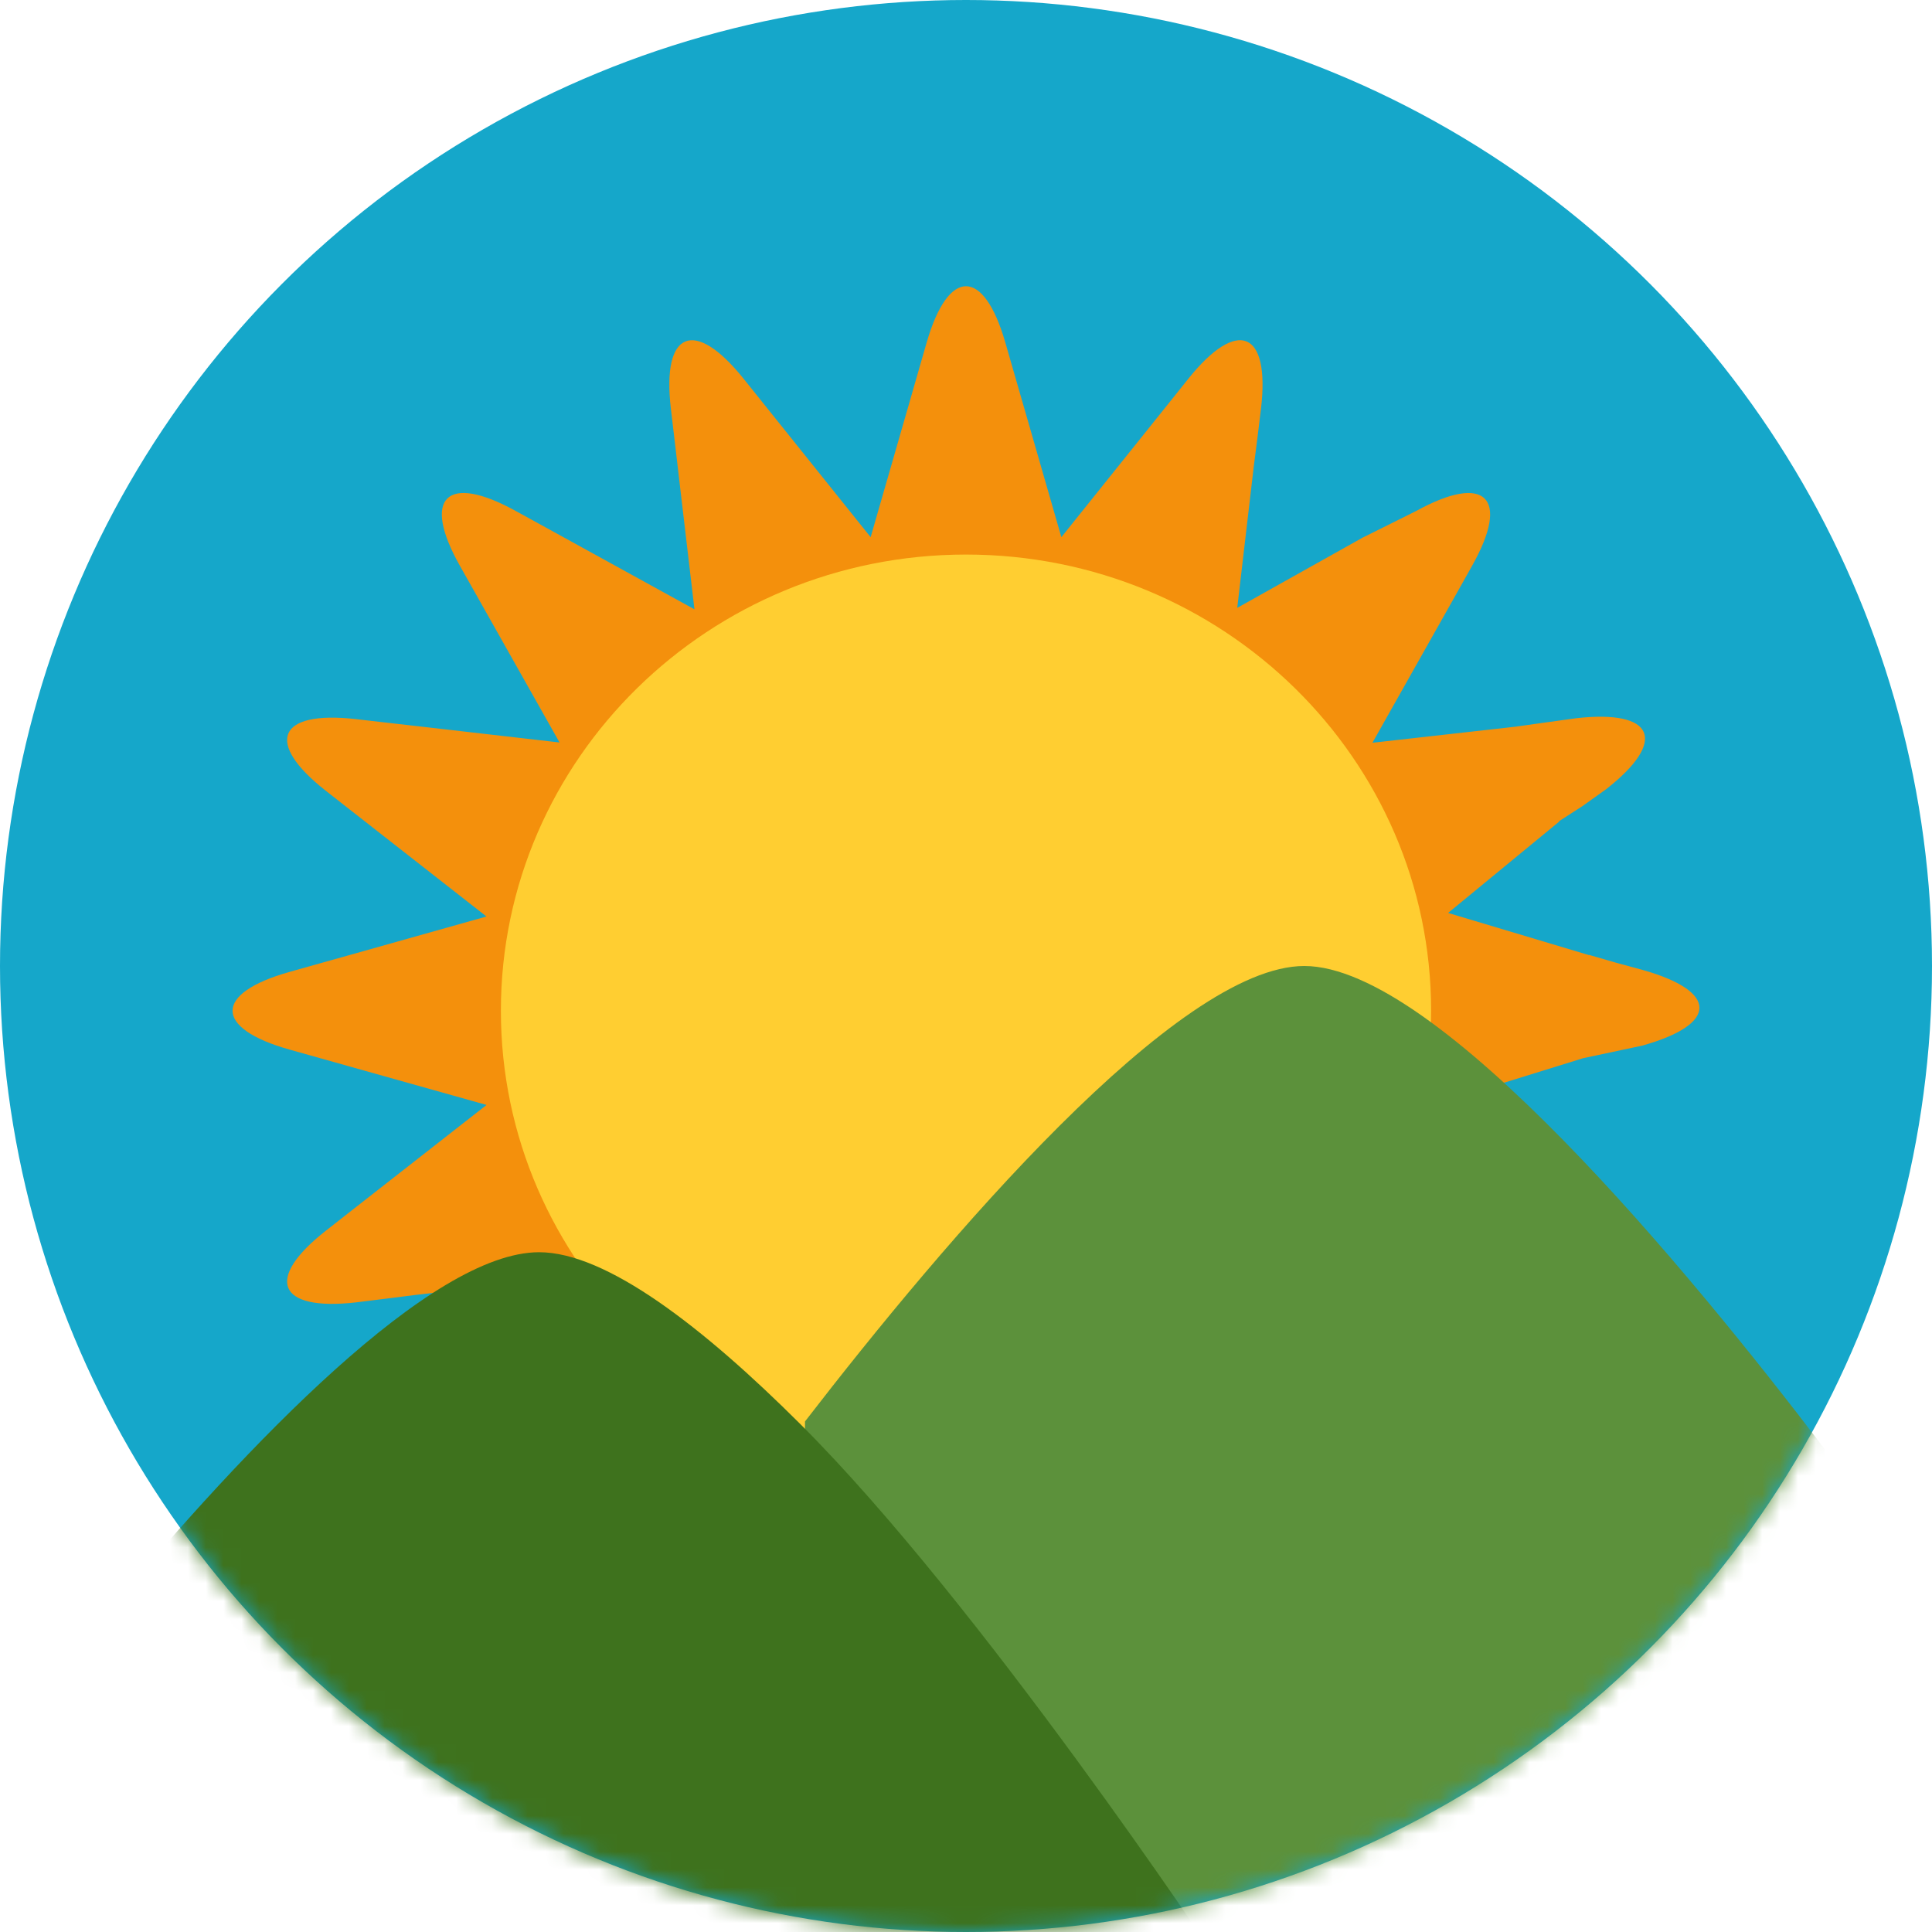 <svg width="108" height="108" viewBox="0 0 108 108" fill="none" xmlns="http://www.w3.org/2000/svg">
<circle cx="54" cy="54" r="54" fill="#15A7CA"/>
<mask id="mask0" mask-type="alpha" maskUnits="userSpaceOnUse" x="0" y="0" width="108" height="108">
<circle cx="54" cy="54" r="54" fill="#15A7CA"/>
</mask>
<g mask="url(#mask0)">
<path d="M91.811 58.449C96.062 57.255 96.063 55.414 91.814 54.218L90.316 53.81L88.827 53.379V53.392L80.95 51.034L87.174 45.916H87.136L88.457 45.064L89.788 44.114C93.247 41.407 92.489 39.653 88.103 40.15L86.4 40.386L84.706 40.624H84.701L76.72 41.521L81.462 33.106L82.29 31.629C84.438 27.819 83.043 26.435 79.188 28.552L77.693 29.298L76.203 30.039H76.198L69.163 33.979L70.074 26.183V26.175L70.288 24.503L70.494 22.815C70.998 18.491 69.176 17.747 66.433 21.166L65.377 22.487L59.331 30.028L57.137 22.404L57.132 22.391L56.199 19.15C54.991 14.95 53.011 14.95 51.8 19.15L51.334 20.769L50.868 22.391L48.669 30.028L43.683 23.81L43.68 23.807L42.622 22.487L41.559 21.161C38.818 17.747 36.994 18.496 37.5 22.825L37.698 24.503L37.894 26.175V26.178L38.821 34.061L30.31 29.377L28.817 28.557C24.957 26.432 23.558 27.813 25.707 31.627L26.538 33.098L31.279 41.505L23.299 40.589H23.296L21.603 40.396L19.902 40.2C15.519 39.7 14.763 41.502 18.217 44.209L19.559 45.26L20.896 46.305L20.898 46.308L27.194 51.233L19.468 53.408L17.828 53.868L16.189 54.329C11.937 55.525 11.937 57.478 16.189 58.674L19.47 59.595L19.481 59.6L27.199 61.767L19.561 67.742L18.225 68.79C14.763 71.497 15.516 73.302 19.894 72.805L21.603 72.593L23.296 72.379H23.301L31.199 71.479L27.21 78.428V78.433L26.46 79.904L25.667 81.381C23.524 85.192 24.941 86.568 28.799 84.445L30.299 83.628L38.831 78.944L37.926 86.827V86.832L37.712 88.505L37.505 90.185C36.999 94.517 38.821 95.26 41.561 91.844L42.622 90.521L43.68 89.198L48.669 82.974L50.865 90.608V90.611L51.332 92.231L51.8 93.853C53.011 98.05 54.761 98.05 55.972 93.85L56.679 90.611V90.6L59.103 82.974L64.207 89.198L65.321 90.521L66.412 91.844C69.15 95.258 70.993 94.517 70.486 90.19L70.277 88.505L70.074 86.83V86.822L69.163 79.023L76.192 82.963H76.198L77.69 83.704L79.185 84.485C83.043 86.61 84.444 85.205 82.293 81.397L81.543 79.912L80.79 78.438V78.433L76.801 71.479L84.696 72.379H84.704L86.4 72.59L88.106 72.794C92.486 73.294 93.236 71.492 89.78 68.785L88.441 67.737L87.101 66.692L80.8 61.54L88.521 59.147H88.532L91.811 58.449Z" fill="#F4900C"/>
<path d="M54 82C68.359 82 80 70.583 80 56.5C80 42.417 68.359 31 54 31C39.641 31 28 42.417 28 56.5C28 70.583 39.641 82 54 82Z" fill="#FFCE31"/>
<path d="M102 93.474V81.003C94.368 70.968 80.362 54 72.909 54C65.827 54 52.825 69.324 45 79.46V104L65.5 109L91.421 104C94.227 104 96.918 102.891 98.902 100.917C100.885 98.943 102 96.265 102 93.474Z" fill="#5C913B"/>
<path d="M30.136 70C24.105 70 13.836 80.747 6 90.157V93.538C6 96.313 7.13 98.974 9.142 100.936C11.154 102.898 13.882 104 16.727 104L41 109.5H68C68 109.5 54.82 89.665 44.744 79.612C39.306 74.185 33.896 70 30.136 70Z" fill="#3E721D"/>
</g>
</svg>
